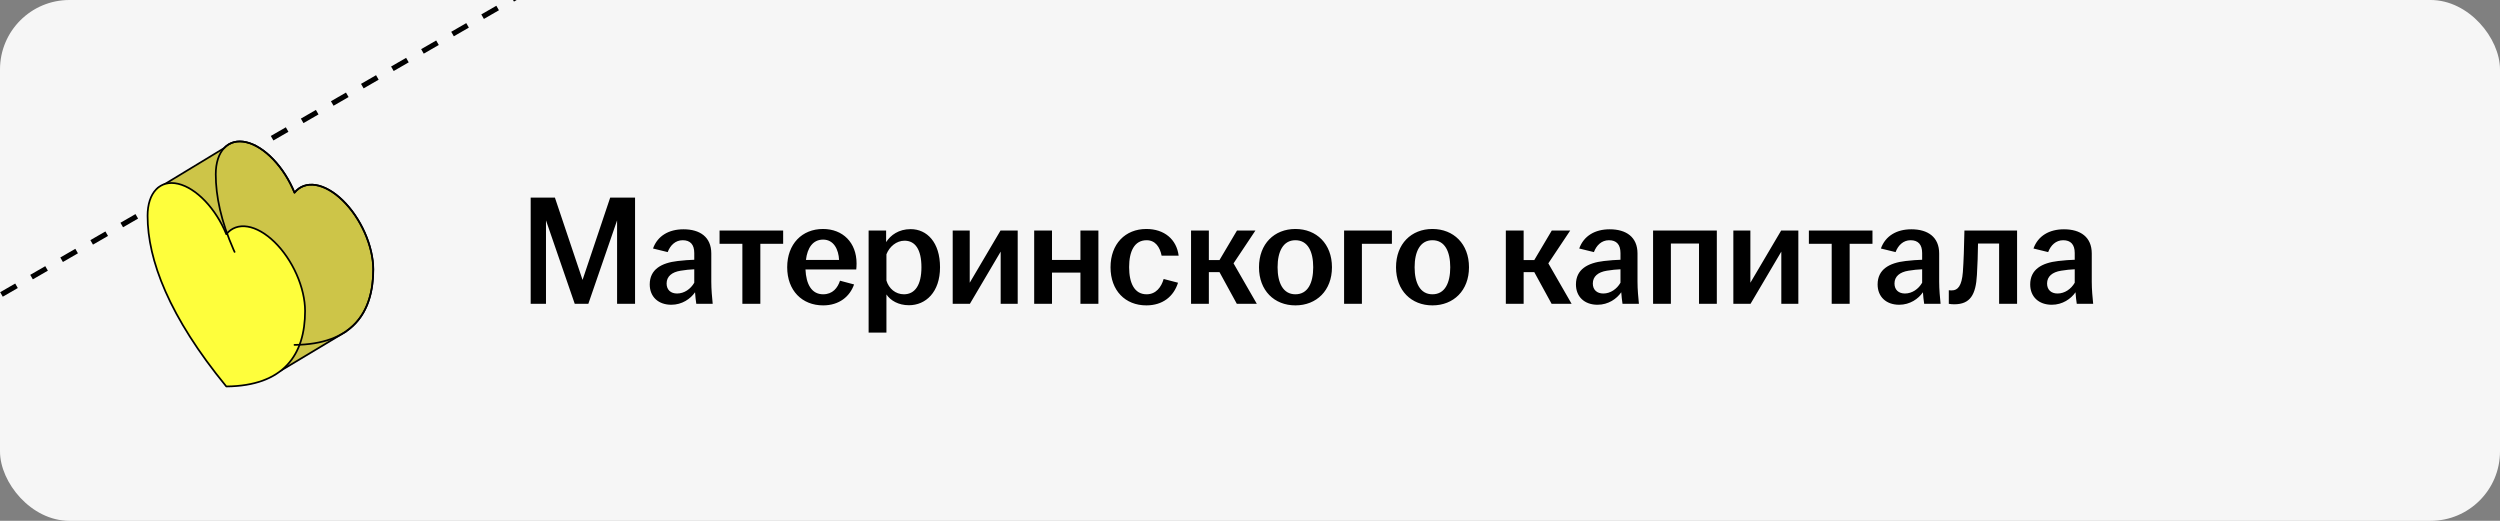 <?xml version="1.0" encoding="UTF-8"?> <svg xmlns="http://www.w3.org/2000/svg" width="288" height="60" viewBox="0 0 288 60" fill="none"><rect x="0" y="0" width="288" height="60" fill="#808080" stroke="none"/><g clip-path="url(#clip0_4409_69805)"><rect width="288" height="60" rx="8" fill="#F6F6F6"></rect><path d="M61.134 35V22.76H63.924L67.11 32.246L70.296 22.76H73.158V35H71.088V25.388L67.776 35H66.21L62.898 25.388V35H61.134ZM77.333 35.108C75.839 35.108 74.849 34.19 74.849 32.768C74.849 31.04 76.181 30.284 78.071 30.068C78.773 29.978 79.457 29.942 79.979 29.924V29.15C79.979 28.16 79.511 27.674 78.647 27.674C77.801 27.674 77.207 28.268 76.919 29.042L75.227 28.628C75.749 27.17 77.045 26.414 78.737 26.414C80.627 26.414 81.941 27.296 81.941 29.204V32.462C81.941 33.362 82.031 34.262 82.103 35H80.213C80.159 34.604 80.087 34.082 80.069 33.668C79.547 34.424 78.575 35.108 77.333 35.108ZM76.793 32.66C76.793 33.398 77.279 33.812 77.999 33.812C78.827 33.812 79.565 33.29 79.979 32.57V31.022C79.475 31.04 78.971 31.094 78.413 31.184C77.387 31.346 76.793 31.85 76.793 32.66ZM85.521 35V28.088H82.893V26.558H90.219V28.088H87.591V35H85.521ZM94.825 35.18C92.395 35.18 90.685 33.47 90.685 30.788C90.685 28.106 92.395 26.378 94.807 26.378C97.093 26.378 98.677 27.944 98.677 30.356C98.677 30.644 98.659 30.86 98.641 31.04H92.791C92.863 32.732 93.493 33.902 94.825 33.902C95.923 33.902 96.499 33.164 96.769 32.336L98.389 32.768C97.903 34.154 96.679 35.18 94.825 35.18ZM92.845 29.942H96.661C96.607 28.772 96.067 27.602 94.825 27.602C93.637 27.602 93.007 28.556 92.845 29.942ZM100.065 38.312V26.558H102.081V27.89C102.603 27.08 103.539 26.396 104.907 26.396C106.779 26.396 108.291 27.908 108.291 30.788C108.291 33.668 106.635 35.162 104.709 35.162C103.503 35.162 102.585 34.622 102.117 33.92V38.312H100.065ZM102.117 32.318C102.387 33.236 103.161 33.902 104.133 33.902C105.411 33.902 106.149 32.822 106.149 30.788C106.149 28.736 105.429 27.728 104.205 27.728C103.269 27.728 102.459 28.412 102.117 29.294V32.318ZM109.751 35V26.558H111.713V32.57L115.259 26.558H117.239V35H115.277V28.988L111.731 35H109.751ZM119.138 35V26.558H121.19V29.942H124.466V26.558H126.536V35H124.466V31.4H121.19V35H119.138ZM132.055 35.18C129.625 35.18 127.933 33.47 127.933 30.788C127.933 28.106 129.625 26.378 132.055 26.378C134.143 26.378 135.547 27.584 135.781 29.456H133.819C133.621 28.466 133.099 27.674 132.091 27.674C130.669 27.674 130.075 28.97 130.075 30.77C130.075 32.588 130.669 33.902 132.091 33.902C133.171 33.902 133.783 33.074 134.053 32.138L135.709 32.57C135.205 34.154 133.945 35.18 132.055 35.18ZM137.208 35V26.558H139.26V29.96H140.484L142.5 26.558H144.624L142.104 30.338L144.786 35H142.482L140.484 31.346H139.26V35H137.208ZM149.23 35.18C146.8 35.18 145.036 33.47 145.036 30.788C145.036 28.088 146.8 26.378 149.23 26.378C151.66 26.378 153.442 28.088 153.442 30.788C153.442 33.47 151.66 35.18 149.23 35.18ZM147.178 30.788C147.178 32.588 147.808 33.902 149.23 33.902C150.67 33.902 151.282 32.588 151.282 30.788C151.282 28.988 150.67 27.674 149.23 27.674C147.808 27.674 147.178 28.988 147.178 30.788ZM154.839 35V26.558H160.347V28.088H156.891V35H154.839ZM165.016 35.18C162.586 35.18 160.822 33.47 160.822 30.788C160.822 28.088 162.586 26.378 165.016 26.378C167.446 26.378 169.228 28.088 169.228 30.788C169.228 33.47 167.446 35.18 165.016 35.18ZM162.964 30.788C162.964 32.588 163.594 33.902 165.016 33.902C166.456 33.902 167.068 32.588 167.068 30.788C167.068 28.988 166.456 27.674 165.016 27.674C163.594 27.674 162.964 28.988 162.964 30.788ZM173.472 35V26.558H175.524V29.96H176.748L178.764 26.558H180.888L178.368 30.338L181.05 35H178.746L176.748 31.346H175.524V35H173.472ZM184.033 35.108C182.539 35.108 181.549 34.19 181.549 32.768C181.549 31.04 182.881 30.284 184.771 30.068C185.473 29.978 186.157 29.942 186.679 29.924V29.15C186.679 28.16 186.211 27.674 185.347 27.674C184.501 27.674 183.907 28.268 183.619 29.042L181.927 28.628C182.449 27.17 183.745 26.414 185.437 26.414C187.327 26.414 188.641 27.296 188.641 29.204V32.462C188.641 33.362 188.731 34.262 188.803 35H186.913C186.859 34.604 186.787 34.082 186.769 33.668C186.247 34.424 185.275 35.108 184.033 35.108ZM183.493 32.66C183.493 33.398 183.979 33.812 184.699 33.812C185.527 33.812 186.265 33.29 186.679 32.57V31.022C186.175 31.04 185.671 31.094 185.113 31.184C184.087 31.346 183.493 31.85 183.493 32.66ZM190.434 35V26.558H197.778V35H195.726V28.052H192.486V35H190.434ZM199.681 35V26.558H201.643V32.57L205.189 26.558H207.169V35H205.207V28.988L201.661 35H199.681ZM211.011 35V28.088H208.383V26.558H215.709V28.088H213.081V35H211.011ZM218.785 35.108C217.291 35.108 216.301 34.19 216.301 32.768C216.301 31.04 217.633 30.284 219.523 30.068C220.225 29.978 220.909 29.942 221.431 29.924V29.15C221.431 28.16 220.963 27.674 220.099 27.674C219.253 27.674 218.659 28.268 218.371 29.042L216.679 28.628C217.201 27.17 218.497 26.414 220.189 26.414C222.079 26.414 223.393 27.296 223.393 29.204V32.462C223.393 33.362 223.483 34.262 223.555 35H221.665C221.611 34.604 221.539 34.082 221.521 33.668C220.999 34.424 220.027 35.108 218.785 35.108ZM218.245 32.66C218.245 33.398 218.731 33.812 219.451 33.812C220.279 33.812 221.017 33.29 221.431 32.57V31.022C220.927 31.04 220.423 31.094 219.865 31.184C218.839 31.346 218.245 31.85 218.245 32.66ZM225.132 35.054C224.916 35.054 224.718 35.036 224.502 35V33.434C224.61 33.452 224.718 33.452 224.862 33.452C225.528 33.452 225.996 32.948 226.122 31.346C226.212 30.086 226.266 28.448 226.302 26.558H232.368V35H230.298V28.052H227.868C227.85 29.222 227.814 30.554 227.742 31.67C227.616 33.956 226.968 35.054 225.132 35.054ZM236.363 35.108C234.869 35.108 233.879 34.19 233.879 32.768C233.879 31.04 235.211 30.284 237.101 30.068C237.803 29.978 238.487 29.942 239.009 29.924V29.15C239.009 28.16 238.541 27.674 237.677 27.674C236.831 27.674 236.237 28.268 235.949 29.042L234.257 28.628C234.779 27.17 236.075 26.414 237.767 26.414C239.657 26.414 240.971 27.296 240.971 29.204V32.462C240.971 33.362 241.061 34.262 241.133 35H239.243C239.189 34.604 239.117 34.082 239.099 33.668C238.577 34.424 237.605 35.108 236.363 35.108ZM235.823 32.66C235.823 33.398 236.309 33.812 237.029 33.812C237.857 33.812 238.595 33.29 239.009 32.57V31.022C238.505 31.04 238.001 31.094 237.443 31.184C236.417 31.346 235.823 31.85 235.823 32.66Z" fill="black"></path><path d="M-852 525.922L796.648 -425.926" stroke="black" stroke-width="0.6" stroke-linejoin="round" stroke-dasharray="2 2"></path><path fill-rule="evenodd" clip-rule="evenodd" d="M39.904 38.146C42.091 36.622 43 34.101 43 31.031C43 29.725 42.657 28.248 42.023 26.817C41.389 25.387 40.497 24.08 39.479 23.089C38.462 22.098 37.372 21.476 36.373 21.315C35.373 21.154 34.516 21.463 33.928 22.196C33.341 20.753 32.484 19.409 31.484 18.363C30.484 17.316 29.395 16.622 28.377 16.384C27.36 16.146 26.468 16.377 25.834 17.041C25.825 17.05 25.816 17.06 25.807 17.07L18.123 21.727L32.245 42.759L39.914 38.162L39.904 38.146Z" fill="#CDC548"></path><path d="M39.904 38.146L39.847 38.064C39.803 38.095 39.791 38.154 39.82 38.2L39.904 38.146ZM43 31.031L43.1 31.031L43.1 31.031L43 31.031ZM42.023 26.817L41.932 26.858L41.932 26.858L42.023 26.817ZM39.479 23.089L39.549 23.017L39.549 23.017L39.479 23.089ZM36.373 21.315L36.389 21.216L36.389 21.216L36.373 21.315ZM33.928 22.196L33.836 22.234C33.849 22.266 33.879 22.29 33.914 22.295C33.949 22.3 33.984 22.286 34.006 22.258L33.928 22.196ZM31.484 18.363L31.556 18.294L31.556 18.294L31.484 18.363ZM28.377 16.384L28.4 16.287L28.4 16.287L28.377 16.384ZM25.834 17.041L25.906 17.11L25.906 17.11L25.834 17.041ZM25.807 17.07L25.859 17.155C25.867 17.15 25.874 17.145 25.88 17.138L25.807 17.07ZM18.123 21.727L18.071 21.642C18.048 21.656 18.031 21.679 18.025 21.706C18.02 21.733 18.025 21.761 18.04 21.783L18.123 21.727ZM32.245 42.759L32.162 42.815C32.192 42.859 32.251 42.873 32.297 42.845L32.245 42.759ZM39.914 38.162L39.965 38.248C39.989 38.234 40.005 38.211 40.011 38.185C40.018 38.159 40.013 38.131 39.999 38.108L39.914 38.162ZM39.961 38.228C42.185 36.678 43.1 34.12 43.1 31.031H42.9C42.9 34.082 41.997 36.566 39.847 38.064L39.961 38.228ZM43.1 31.031C43.1 29.709 42.753 28.218 42.114 26.777L41.932 26.858C42.561 28.278 42.9 29.742 42.9 31.031L43.1 31.031ZM42.114 26.777C41.476 25.336 40.577 24.018 39.549 23.017L39.41 23.16C40.417 24.142 41.302 25.438 41.932 26.858L42.114 26.777ZM39.549 23.017C38.523 22.017 37.415 21.381 36.389 21.216L36.357 21.414C37.33 21.57 38.401 22.178 39.41 23.16L39.549 23.017ZM36.389 21.216C35.357 21.05 34.462 21.37 33.85 22.133L34.006 22.258C34.569 21.556 35.389 21.258 36.357 21.414L36.389 21.216ZM34.021 22.158C33.429 20.705 32.566 19.35 31.556 18.294L31.412 18.432C32.402 19.469 33.253 20.802 33.836 22.234L34.021 22.158ZM31.556 18.294C30.548 17.238 29.443 16.531 28.4 16.287L28.355 16.482C29.347 16.714 30.421 17.394 31.412 18.432L31.556 18.294ZM28.4 16.287C27.354 16.042 26.424 16.278 25.762 16.972L25.906 17.11C26.512 16.475 27.366 16.25 28.355 16.482L28.4 16.287ZM25.762 16.972C25.752 16.982 25.743 16.992 25.733 17.002L25.88 17.138C25.889 17.128 25.898 17.119 25.906 17.11L25.762 16.972ZM25.755 16.984L18.071 21.642L18.175 21.813L25.859 17.155L25.755 16.984ZM18.04 21.783L32.162 42.815L32.328 42.704L18.206 21.672L18.04 21.783ZM32.297 42.845L39.965 38.248L39.863 38.076L32.194 42.674L32.297 42.845ZM39.999 38.108L39.989 38.093L39.82 38.2L39.83 38.215L39.999 38.108Z" fill="black"></path><path d="M26.072 44.521C32.669 44.454 35.144 40.884 35.144 35.82C35.143 34.514 34.8 33.037 34.166 31.607C33.532 30.176 32.64 28.869 31.623 27.878C30.605 26.887 29.516 26.265 28.516 26.104C27.516 25.943 26.659 26.252 26.072 26.985C25.484 25.543 24.627 24.199 23.628 23.152C22.628 22.105 21.538 21.412 20.521 21.174C19.503 20.936 18.611 21.166 17.977 21.83C17.343 22.495 17 23.558 17 24.863C17 29.927 19.474 36.485 26.072 44.521Z" fill="#FEFE3C" stroke="black" stroke-width="0.2" stroke-linecap="round" stroke-linejoin="round"></path><path d="M33.927 39.732C40.525 39.665 42.999 36.095 42.999 31.031C42.999 29.725 42.656 28.248 42.022 26.818C41.388 25.387 40.496 24.08 39.478 23.089C38.461 22.098 37.371 21.476 36.372 21.315C35.372 21.154 34.515 21.463 33.927 22.196C33.34 20.754 32.483 19.41 31.483 18.363C30.483 17.316 29.394 16.623 28.376 16.384C27.359 16.146 26.467 16.377 25.833 17.041C25.199 17.706 24.856 18.769 24.855 20.074C24.855 25.138 27.33 31.696 33.927 39.732Z" stroke="black" stroke-width="0.2" stroke-linecap="round" stroke-linejoin="round" stroke-dasharray="53.21 53.21"></path></g><defs><clipPath id="clip0_4409_69805"><rect width="288" height="60" rx="8" fill="white"></rect></clipPath></defs></svg> 